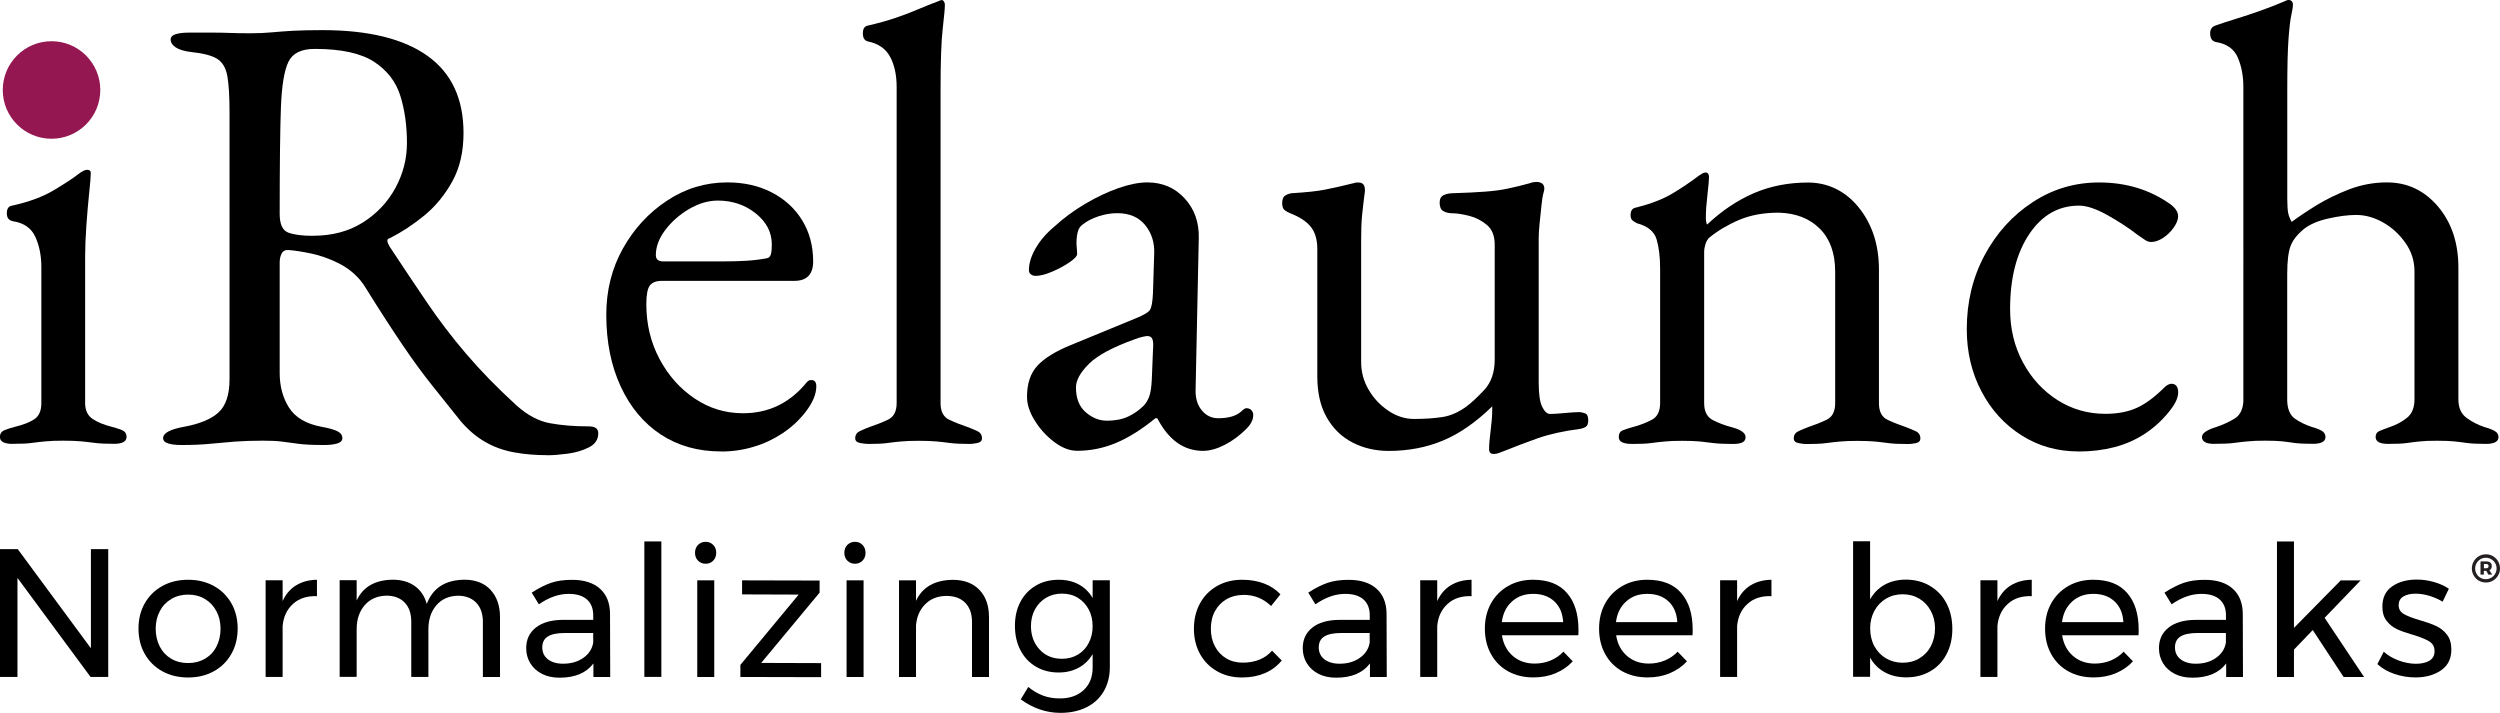 <?xml version="1.0" encoding="UTF-8"?><svg id="Layer_1" xmlns="http://www.w3.org/2000/svg" viewBox="0 0 380.89 108.62"><defs><style>.cls-1{fill:#000;}.cls-1,.cls-2,.cls-3{stroke-width:0px;}.cls-2{fill:#941751;}.cls-3{fill:#231f20;}</style></defs><path class="cls-1" d="M1.91,67.63c-.57,0-1.04-.08-1.39-.24-.35-.16-.53-.43-.53-.81,0-.51.24-.86.72-1.05s.97-.35,1.48-.48c1.34-.32,2.36-.72,3.06-1.19.7-.48,1.05-1.29,1.05-2.44v-20.73c0-1.72-.3-3.25-.91-4.59-.61-1.34-1.74-2.13-3.39-2.39-.32-.06-.56-.19-.72-.38-.16-.19-.24-.48-.24-.86,0-.7.29-1.08.86-1.15,2.55-.57,4.65-1.35,6.3-2.34,1.65-.99,2.9-1.8,3.72-2.44.57-.44,1.02-.67,1.34-.67.38,0,.57.16.57.48,0,.51-.08,1.51-.24,3.01-.16,1.5-.3,3.15-.43,4.97-.13,1.81-.19,3.46-.19,4.92v22.16c0,1.08.37,1.88,1.1,2.39.73.51,1.73.92,3.01,1.24.51.13,1,.29,1.48.48.48.19.72.54.72,1.05,0,.7-.64,1.05-1.91,1.05s-2.18-.05-2.91-.14c-.73-.1-1.43-.17-2.1-.24-.67-.06-1.58-.1-2.72-.1-1.08,0-1.97.03-2.67.1-.7.06-1.4.14-2.1.24-.7.1-1.69.14-2.96.14Z"/><path class="cls-1" d="M83.39,69.35c-1.78,0-3.47-.14-5.06-.43-1.59-.29-3.06-.81-4.39-1.58-1.34-.76-2.58-1.81-3.73-3.15-1.53-1.91-2.99-3.74-4.39-5.49-1.4-1.75-2.88-3.77-4.44-6.07s-3.46-5.22-5.68-8.79c-.96-1.59-2.33-2.83-4.11-3.73-1.4-.7-2.79-1.19-4.16-1.48-1.37-.29-2.5-.46-3.39-.53-.51-.06-.88.1-1.1.48-.22.38-.33.86-.33,1.43v16.81c0,2.04.48,3.81,1.43,5.3.96,1.5,2.61,2.47,4.97,2.91,1.08.19,1.88.42,2.39.67.51.26.76.61.76,1.05,0,.38-.25.65-.76.81-.51.16-1.18.24-2.01.24-1.72,0-3.04-.06-3.96-.19-.92-.13-1.75-.24-2.48-.33-.73-.1-1.71-.14-2.91-.14-1.59,0-3.01.05-4.25.14-1.24.1-2.48.21-3.73.33-1.24.13-2.72.19-4.44.19-.83,0-1.5-.08-2.01-.24-.51-.16-.76-.43-.76-.81,0-.76,1.05-1.34,3.15-1.72,2.42-.44,4.19-1.18,5.3-2.2,1.11-1.02,1.67-2.71,1.67-5.06V17.1c0-2.42-.11-4.25-.33-5.49-.22-1.24-.73-2.12-1.53-2.63-.8-.51-2.12-.86-3.96-1.05-1.08-.13-1.88-.37-2.39-.72-.51-.35-.76-.75-.76-1.19,0-.38.25-.65.76-.81.51-.16,1.18-.24,2.01-.24h3.87c.86,0,1.67.02,2.44.05.76.03,1.78.05,3.06.05,1.21,0,2.29-.05,3.25-.14s2.02-.17,3.2-.24c1.18-.06,2.69-.1,4.54-.1,7,0,12.34,1.31,16,3.92,3.66,2.61,5.49,6.53,5.49,11.75,0,2.87-.57,5.33-1.72,7.4-1.15,2.07-2.58,3.81-4.3,5.21-1.72,1.4-3.47,2.55-5.25,3.44-.26.06-.37.21-.33.43.03.22.14.49.33.81,1.97,2.99,3.87,5.83,5.68,8.5,1.81,2.67,3.8,5.29,5.97,7.83,2.17,2.55,4.74,5.19,7.74,7.93,1.66,1.47,3.34,2.36,5.06,2.67,1.72.32,3.69.48,5.92.48.96,0,1.43.35,1.43,1.05,0,.96-.48,1.67-1.43,2.15s-2.04.8-3.25.96c-1.21.16-2.23.24-3.06.24ZM47.67,35.92c2.93,0,5.46-.67,7.59-2.01,2.13-1.34,3.79-3.09,4.97-5.25,1.18-2.16,1.77-4.46,1.77-6.88,0-2.61-.33-5-1-7.16-.67-2.16-2.01-3.9-4.01-5.21-2.01-1.3-5.01-1.96-9.03-1.96-2.04,0-3.38.65-4.01,1.96-.64,1.31-1.02,3.61-1.15,6.93-.06,1.59-.11,3.74-.14,6.45-.03,2.71-.05,5.97-.05,9.79,0,1.59.44,2.55,1.34,2.87.89.32,2.13.48,3.73.48Z"/><path class="cls-1" d="M109.85,68.78c-3.5,0-6.56-.86-9.17-2.58-2.61-1.72-4.65-4.16-6.11-7.31s-2.2-6.8-2.2-10.94c0-3.69.84-7.05,2.53-10.08,1.69-3.02,3.93-5.46,6.74-7.31,2.8-1.85,5.86-2.77,9.17-2.77,2.55,0,4.81.51,6.78,1.53,1.97,1.02,3.52,2.44,4.63,4.25s1.67,3.9,1.67,6.26c0,1.97-.96,2.96-2.87,2.96h-20.16c-.89,0-1.51.24-1.86.72-.35.48-.53,1.42-.53,2.82,0,3.06.67,5.84,2.01,8.36,1.34,2.52,3.12,4.52,5.35,6.02,2.23,1.5,4.68,2.25,7.36,2.25,1.91,0,3.64-.37,5.21-1.1,1.56-.73,2.95-1.8,4.16-3.2.25-.32.44-.53.57-.62.13-.1.29-.14.48-.14.51,0,.76.32.76.96,0,1.21-.57,2.55-1.72,4.01-.96,1.21-2.1,2.26-3.44,3.15-1.34.89-2.8,1.58-4.39,2.05-1.59.48-3.25.72-4.97.72ZM101.07,39.83h8.69c1.53,0,2.83-.03,3.92-.1,1.08-.06,2.13-.19,3.15-.38.32-.06.53-.27.62-.62.1-.35.14-.84.14-1.48,0-1.85-.81-3.42-2.44-4.73-1.62-1.3-3.55-1.96-5.78-1.96-1.47,0-2.93.43-4.39,1.29-1.46.86-2.67,1.93-3.63,3.2-.96,1.27-1.43,2.55-1.43,3.82,0,.64.38.96,1.15.96Z"/><path class="cls-1" d="M132.21,67.63c-.32,0-.72-.05-1.19-.14-.48-.1-.72-.33-.72-.72,0-.51.24-.87.72-1.1.48-.22.97-.43,1.48-.62.96-.32,1.88-.68,2.77-1.1.89-.41,1.34-1.26,1.34-2.53V13.28c0-1.85-.33-3.39-1-4.63s-1.8-2.02-3.39-2.34c-.51-.13-.76-.54-.76-1.24,0-.64.22-1.02.67-1.15,1.66-.38,3.09-.78,4.3-1.19,1.21-.41,2.34-.84,3.39-1.29,1.05-.44,2.08-.86,3.1-1.24.25-.13.45-.19.57-.19s.24.08.33.24c.09.16.14.3.14.43,0,.57-.11,1.8-.33,3.68-.22,1.88-.33,4.98-.33,9.31v47.76c0,1.27.44,2.12,1.34,2.53.89.42,1.82.78,2.77,1.1.51.19,1,.4,1.48.62.48.22.72.59.72,1.1,0,.38-.24.62-.72.72-.48.1-.88.14-1.19.14-1.21,0-2.18-.05-2.91-.14-.73-.1-1.43-.17-2.1-.24-.67-.06-1.58-.1-2.72-.1-1.08,0-1.97.03-2.68.1-.7.06-1.4.14-2.1.24-.7.1-1.69.14-2.96.14Z"/><path class="cls-1" d="M164.11,68.68c-1.15,0-2.31-.45-3.49-1.34-1.18-.89-2.17-1.97-2.96-3.25-.8-1.27-1.19-2.48-1.19-3.63,0-2.04.54-3.63,1.62-4.78,1.08-1.15,2.8-2.2,5.16-3.15l9.74-4.01c1.27-.51,2.02-.96,2.24-1.34.22-.38.37-1.21.43-2.48l.19-6.11c.06-1.66-.4-3.09-1.38-4.3-.99-1.21-2.4-1.81-4.25-1.81-.96,0-1.91.16-2.87.48-.96.32-1.75.73-2.39,1.24-.38.26-.64.64-.76,1.15-.13.51-.19,1.05-.19,1.62,0,.26.01.54.05.86.03.32.05.61.05.86,0,.32-.4.75-1.19,1.29-.8.54-1.69,1.02-2.67,1.43-.99.42-1.8.62-2.44.62-.32,0-.57-.08-.76-.24-.19-.16-.29-.37-.29-.62,0-1.02.33-2.12,1-3.3.67-1.18,1.61-2.28,2.82-3.3,1.46-1.34,3.06-2.52,4.78-3.53,1.72-1.02,3.41-1.81,5.06-2.39,1.66-.57,3.12-.86,4.39-.86,2.29,0,4.19.81,5.68,2.44,1.5,1.62,2.21,3.65,2.15,6.07l-.48,22.93c-.06,1.34.24,2.42.91,3.25.67.83,1.51,1.24,2.53,1.24,1.59,0,2.77-.35,3.53-1.05.32-.32.57-.48.76-.48.32,0,.57.1.76.29.19.19.29.45.29.76,0,.7-.35,1.4-1.05,2.1-1.02,1.02-2.12,1.83-3.3,2.44-1.18.6-2.28.91-3.3.91-2.93,0-5.25-1.66-6.97-4.97h-.29c-2.1,1.72-4.11,2.98-6.02,3.77-1.91.8-3.89,1.19-5.92,1.19ZM168.6,64.1c1.27,0,2.36-.21,3.25-.62.89-.41,1.69-.97,2.39-1.67.32-.32.59-.75.81-1.29.22-.54.37-1.42.43-2.63l.19-4.68c.06-.7.03-1.21-.09-1.53-.13-.32-.38-.48-.76-.48-.13,0-.35.03-.67.1-.32.06-.73.19-1.24.38-3.38,1.21-5.72,2.47-7.02,3.77-1.31,1.31-1.96,2.5-1.96,3.58,0,1.66.49,2.91,1.48,3.77.99.86,2.05,1.29,3.2,1.29Z"/><path class="cls-1" d="M227.54,69.16c-.45,0-.67-.26-.67-.76,0-.64.08-1.58.24-2.82.16-1.24.24-2.28.24-3.1v-.57c-2.48,2.42-4.98,4.16-7.5,5.21-2.52,1.05-5.27,1.58-8.26,1.58-2.04,0-3.89-.43-5.54-1.29-1.66-.86-2.96-2.13-3.92-3.82-.96-1.69-1.43-3.77-1.43-6.26v-19.39c0-1.4-.32-2.52-.96-3.34-.64-.83-1.69-1.53-3.15-2.1-.32-.13-.61-.29-.86-.48-.25-.19-.38-.54-.38-1.05,0-.57.14-.96.43-1.15s.62-.32,1-.38c2.16-.13,3.84-.3,5.01-.53,1.18-.22,2.66-.56,4.44-1,.19-.06.33-.1.43-.1h.33c.7,0,1.02.45.96,1.34-.19,1.47-.33,2.69-.43,3.68-.1.99-.14,2.21-.14,3.68v18.63c0,1.53.38,2.95,1.15,4.25.76,1.31,1.77,2.37,3.01,3.2,1.24.83,2.53,1.24,3.87,1.24,1.65,0,3.1-.1,4.35-.29,1.24-.19,2.47-.73,3.68-1.62.7-.51,1.59-1.34,2.67-2.48,1.08-1.15,1.62-2.71,1.62-4.68v-17.48c0-1.34-.4-2.34-1.19-3.01-.8-.67-1.71-1.13-2.72-1.39-1.02-.25-1.85-.38-2.48-.38-.57,0-1.05-.11-1.43-.33-.38-.22-.57-.65-.57-1.29,0-.57.21-.96.62-1.15.41-.19.88-.29,1.38-.29,1.97-.06,3.61-.14,4.92-.24,1.3-.1,2.48-.25,3.53-.48,1.05-.22,2.15-.49,3.3-.81.13-.06.29-.11.48-.14.19-.03.35-.05.48-.05.83,0,1.24.35,1.24,1.05,0,.06-.02.18-.05.33-.03.16-.08.33-.14.53-.06.19-.14.73-.24,1.62-.1.89-.19,1.81-.29,2.77s-.14,1.69-.14,2.2v22.07c0,1.72.17,2.95.53,3.68.35.73.75,1.1,1.19,1.1.51,0,1.26-.05,2.24-.14s1.7-.14,2.15-.14c.32,0,.63.06.96.19.32.13.48.48.48,1.05,0,.51-.13.84-.38,1-.26.16-.57.27-.96.33-2.48.32-4.62.8-6.4,1.43-1.78.64-3.38,1.24-4.78,1.81-.19.06-.48.17-.86.33-.38.16-.73.24-1.05.24Z"/><path class="cls-1" d="M248.55,67.63c-.57,0-1.04-.08-1.39-.24-.35-.16-.53-.43-.53-.81,0-.51.19-.84.57-1,.38-.16.92-.33,1.62-.53.96-.25,1.88-.6,2.77-1.05.89-.44,1.34-1.3,1.34-2.58v-20.54c0-1.72-.18-3.18-.53-4.39-.35-1.21-1.35-2.04-3.01-2.48-.26-.13-.48-.27-.67-.43-.19-.16-.29-.43-.29-.81,0-.7.29-1.08.86-1.15,2.23-.57,4.04-1.27,5.45-2.1,1.4-.83,2.77-1.75,4.11-2.77.19-.13.37-.24.53-.33.16-.1.33-.14.53-.14.13,0,.24.06.33.19.1.13.14.29.14.48,0,.45-.08,1.35-.24,2.72-.16,1.37-.24,2.5-.24,3.39,0,.25.01.49.05.72.03.22.08.37.14.43,2.23-2.1,4.6-3.69,7.12-4.78,2.51-1.08,5.27-1.62,8.26-1.62s5.7,1.27,7.74,3.82c2.04,2.55,3.06,5.7,3.06,9.46v20.35c0,1.27.44,2.12,1.34,2.53.89.42,1.82.78,2.77,1.1.51.19,1,.4,1.48.62.48.22.72.59.72,1.1,0,.38-.22.62-.67.72-.45.1-.86.14-1.24.14-1.27,0-2.26-.05-2.96-.14-.7-.1-1.37-.17-2.01-.24-.64-.06-1.53-.1-2.67-.1-1.08,0-1.97.03-2.67.1-.7.06-1.42.14-2.15.24-.73.1-1.74.14-3.01.14-.32,0-.72-.05-1.19-.14-.48-.1-.72-.33-.72-.72,0-.51.24-.87.72-1.1.48-.22.97-.43,1.48-.62.96-.32,1.88-.68,2.77-1.1.89-.41,1.34-1.26,1.34-2.53v-20.06c0-2.8-.78-4.98-2.34-6.54-1.56-1.56-3.65-2.37-6.26-2.44-2.29,0-4.3.37-6.02,1.1-1.72.73-3.25,1.64-4.58,2.72-.25.25-.45.59-.57,1-.13.42-.19.81-.19,1.19v23.02c0,1.27.45,2.13,1.34,2.58.89.45,1.81.8,2.77,1.05,1.46.38,2.2.89,2.2,1.53,0,.38-.16.65-.48.81-.32.16-.8.24-1.43.24-1.28,0-2.28-.05-3.01-.14-.73-.1-1.42-.17-2.05-.24-.64-.06-1.53-.1-2.68-.1-1.08,0-1.96.03-2.63.1-.67.06-1.37.14-2.1.24-.73.1-1.74.14-3.01.14Z"/><path class="cls-1" d="M316.66,68.78c-3.19,0-6.07-.81-8.65-2.44s-4.62-3.85-6.11-6.69c-1.5-2.83-2.25-6-2.25-9.5,0-4.14.91-7.9,2.72-11.27,1.81-3.38,4.25-6.07,7.31-8.07,3.06-2.01,6.43-3.01,10.13-3.01,4.14,0,7.77,1.11,10.89,3.34.76.57,1.15,1.18,1.15,1.81,0,.51-.22,1.08-.67,1.72-.45.64-.99,1.16-1.62,1.58-.64.41-1.24.62-1.82.62-.32,0-.64-.11-.96-.33-.32-.22-.67-.46-1.05-.72-1.4-1.08-2.96-2.1-4.68-3.06-1.72-.96-3.15-1.43-4.3-1.43-3.12,0-5.65,1.45-7.59,4.35-1.94,2.9-2.91,6.7-2.91,11.42,0,2.99.65,5.7,1.96,8.12,1.3,2.42,3.06,4.33,5.25,5.73,2.2,1.4,4.63,2.1,7.31,2.1,1.85,0,3.44-.3,4.78-.91,1.34-.6,2.77-1.67,4.3-3.2.13-.13.29-.24.48-.33.19-.1.35-.14.48-.14.7,0,1.05.45,1.05,1.34,0,.38-.11.81-.33,1.29-.22.48-.59,1.04-1.1,1.67-1.02,1.27-2.23,2.37-3.63,3.3-1.4.92-2.95,1.61-4.63,2.05-1.69.44-3.52.67-5.49.67Z"/><path class="cls-1" d="M337.39,67.63c-1.28,0-1.91-.35-1.91-1.05,0-.57.73-1.08,2.2-1.53.96-.32,1.86-.73,2.72-1.24.86-.51,1.32-1.4,1.39-2.67V13.28c0-1.72-.29-3.23-.86-4.54-.57-1.3-1.69-2.08-3.34-2.34-.57-.13-.86-.57-.86-1.34,0-.57.25-.96.76-1.15.89-.32,1.96-.67,3.2-1.05,1.24-.38,2.53-.81,3.87-1.29,1.34-.48,2.52-.94,3.54-1.39.25-.13.44-.19.57-.19.19,0,.35.06.48.19.13.13.19.29.19.48,0,.38-.08.92-.24,1.62-.16.7-.3,1.91-.43,3.63-.13,1.72-.19,4.3-.19,7.74v16.62c0,1.02.05,1.75.14,2.2.1.45.27.89.53,1.34,1.02-.76,2.28-1.61,3.77-2.53,1.5-.92,3.17-1.73,5.01-2.44,1.85-.7,3.76-1.05,5.73-1.05,3.12,0,5.71,1.23,7.79,3.68,2.07,2.45,3.1,5.56,3.1,9.31v20.06c0,1.27.41,2.21,1.24,2.82.83.61,1.72,1.07,2.68,1.39.7.19,1.24.4,1.62.62.38.22.57.53.57.91,0,.7-.64,1.05-1.91,1.05s-2.25-.05-2.91-.14c-.67-.1-1.31-.17-1.91-.24-.61-.06-1.48-.1-2.63-.1-1.08,0-1.94.03-2.58.1-.64.06-1.29.14-1.96.24-.67.1-1.64.14-2.91.14s-1.91-.35-1.91-1.05c0-.44.19-.75.57-.91.38-.16.92-.37,1.62-.62.96-.32,1.82-.78,2.58-1.39.76-.6,1.15-1.54,1.15-2.82v-19.49c0-1.59-.46-3.04-1.38-4.35-.92-1.3-2.05-2.34-3.39-3.1-1.34-.76-2.71-1.15-4.11-1.15-1.21,0-2.61.18-4.2.53-1.59.35-2.83.88-3.73,1.58-1.02.83-1.71,1.69-2.05,2.58-.35.89-.53,2.33-.53,4.3v19.39c.06,1.27.46,2.17,1.19,2.67.73.51,1.58.92,2.53,1.24.7.19,1.22.4,1.58.62.35.22.53.53.53.91,0,.7-.64,1.05-1.91,1.05s-2.23-.05-2.87-.14c-.64-.1-1.24-.17-1.82-.24-.57-.06-1.43-.1-2.58-.1-1.08,0-1.96.03-2.63.1-.67.06-1.37.14-2.1.24-.73.1-1.74.14-3.01.14Z"/><circle class="cls-2" cx="7.85" cy="13.71" r="7.43"/><path class="cls-1" d="M13.85,83.66h2.64v19.47h-2.7l-11.13-15.08v15.08H0v-19.47h2.7l11.15,15.11v-15.11Z"/><path class="cls-1" d="M32.58,89.28c1.14.63,2.03,1.51,2.67,2.63.64,1.12.96,2.41.96,3.85s-.32,2.74-.96,3.87-1.53,2.01-2.67,2.64c-1.14.63-2.44.95-3.91.95s-2.8-.31-3.94-.95c-1.14-.63-2.03-1.51-2.67-2.63s-.96-2.42-.96-3.88.32-2.73.96-3.85c.64-1.12,1.53-2,2.67-2.63,1.14-.63,2.45-.95,3.94-.95s2.77.32,3.91.95ZM26.1,91.26c-.75.44-1.34,1.06-1.75,1.85-.42.79-.63,1.68-.63,2.68s.21,1.93.63,2.73c.42.8,1,1.41,1.75,1.85.75.44,1.61.65,2.57.65s1.8-.22,2.55-.65c.75-.44,1.34-1.05,1.75-1.85.42-.8.63-1.71.63-2.73s-.21-1.9-.63-2.68c-.42-.79-1-1.41-1.75-1.85-.75-.45-1.6-.67-2.55-.67s-1.82.22-2.57.67Z"/><path class="cls-1" d="M45.12,89.18c.89-.55,1.95-.83,3.17-.85v2.5c-1.5-.06-2.72.33-3.64,1.17-.93.83-1.46,1.96-1.59,3.37v7.76h-2.59v-14.72h2.59v3.17c.48-1.06,1.17-1.86,2.06-2.41Z"/><path class="cls-1" d="M74.73,89.87c.96,1.02,1.45,2.41,1.45,4.17v9.1h-2.61v-8.4c0-1.24-.34-2.22-1.02-2.92-.68-.7-1.61-1.06-2.8-1.06-1.39.04-2.48.53-3.28,1.47s-1.2,2.16-1.2,3.64v7.26h-2.61v-8.4c0-1.24-.33-2.22-1-2.92-.67-.7-1.6-1.06-2.81-1.06-1.39.04-2.49.53-3.3,1.47-.81.95-1.21,2.16-1.21,3.64v7.26h-2.59v-14.72h2.59v3.09c.96-2.08,2.79-3.13,5.48-3.17,1.35,0,2.48.32,3.38.97.9.65,1.51,1.56,1.82,2.73.91-2.43,2.82-3.66,5.73-3.7,1.69,0,3.01.51,3.98,1.53Z"/><path class="cls-1" d="M90.41,103.14v-2.06c-1.09,1.45-2.81,2.17-5.15,2.17-1.02,0-1.91-.19-2.68-.58s-1.36-.93-1.78-1.61c-.42-.69-.63-1.46-.63-2.31,0-1.32.49-2.36,1.46-3.13s2.33-1.16,4.08-1.18h4.67v-.7c0-1.04-.32-1.84-.96-2.41s-1.57-.85-2.79-.85c-1.49,0-3,.53-4.53,1.59l-1.09-1.78c1.06-.69,2.04-1.18,2.93-1.49.9-.31,1.97-.46,3.21-.46,1.84,0,3.25.45,4.26,1.35,1,.9,1.51,2.16,1.53,3.77l.03,9.68h-2.56ZM88.87,100.23c.84-.58,1.35-1.36,1.51-2.32v-1.47h-4.31c-1.17,0-2.04.18-2.6.53-.57.35-.85.91-.85,1.67s.29,1.36.86,1.81c.57.44,1.34.67,2.31.67,1.2,0,2.23-.29,3.07-.88Z"/><path class="cls-1" d="M98.17,82.49h2.59v20.64h-2.59v-20.64Z"/><path class="cls-1" d="M108.66,83.02c.31.32.46.71.46,1.2s-.15.88-.46,1.2c-.31.32-.69.47-1.15.47s-.85-.16-1.16-.47c-.31-.31-.46-.71-.46-1.2s.15-.88.46-1.2c.31-.31.69-.47,1.16-.47s.85.16,1.15.47ZM106.23,88.42h2.59v14.72h-2.59v-14.72Z"/><path class="cls-1" d="M113.05,88.42l11.82.03v1.84l-8.9,10.71,9.13.03v2.14l-12.3-.03v-1.84l8.88-10.71-8.62-.03v-2.14Z"/><path class="cls-1" d="M131.41,83.02c.31.32.46.71.46,1.2s-.15.88-.46,1.2c-.31.32-.69.47-1.15.47s-.85-.16-1.16-.47c-.31-.31-.46-.71-.46-1.2s.15-.88.46-1.2c.31-.31.69-.47,1.16-.47s.85.16,1.15.47ZM128.98,88.42h2.59v14.72h-2.59v-14.72Z"/><path class="cls-1" d="M149.2,89.85c.98,1.01,1.48,2.41,1.48,4.19v9.1h-2.59v-8.4c0-1.24-.35-2.21-1.04-2.91s-1.65-1.04-2.88-1.04c-1.32.02-2.39.44-3.21,1.27-.83.83-1.29,1.9-1.4,3.21v7.87h-2.59v-14.72h2.59v3.12c.98-2.1,2.85-3.16,5.59-3.2,1.73,0,3.08.51,4.06,1.52Z"/><path class="cls-1" d="M169.09,88.42v13.21c0,1.41-.31,2.64-.93,3.7-.62,1.06-1.5,1.87-2.63,2.43s-2.45.85-3.95.85c-2.17,0-4.19-.69-6.06-2.06l1.14-1.89c.72.59,1.47,1.03,2.25,1.32.78.29,1.63.43,2.56.43,1.52,0,2.74-.43,3.64-1.28.91-.85,1.36-1.99,1.36-3.42v-2.06c-.52.89-1.22,1.58-2.11,2.07s-1.91.74-3.06.74c-1.32,0-2.48-.3-3.49-.9-1.01-.6-1.79-1.44-2.35-2.52-.56-1.08-.83-2.31-.83-3.7s.28-2.59.83-3.64,1.34-1.88,2.35-2.48c1.01-.59,2.17-.89,3.49-.89,1.17,0,2.19.24,3.07.72s1.58,1.17,2.1,2.06v-2.7h2.61ZM164.22,99.74c.71-.43,1.26-1.02,1.65-1.77s.6-1.6.6-2.55-.2-1.82-.6-2.57c-.4-.75-.95-1.34-1.65-1.77s-1.51-.64-2.42-.64-1.72.21-2.44.64c-.71.43-1.27,1.02-1.68,1.77-.41.75-.61,1.61-.61,2.57.02,1.45.46,2.63,1.34,3.56.87.93,2,1.39,3.39,1.39.91,0,1.71-.21,2.42-.64Z"/><path class="cls-1" d="M189.46,90.64c-.96,0-1.82.21-2.57.64-.75.43-1.34,1.03-1.77,1.81-.43.78-.64,1.68-.64,2.7s.21,1.92.63,2.7c.42.78.99,1.39,1.72,1.82.73.44,1.57.65,2.52.65s1.8-.16,2.56-.47c.76-.31,1.39-.77,1.89-1.36l1.48,1.5c-.67.83-1.52,1.47-2.55,1.92-1.03.44-2.19.67-3.49.67-1.43,0-2.7-.31-3.81-.95-1.11-.63-1.98-1.51-2.6-2.63-.62-1.12-.93-2.41-.93-3.85s.31-2.74.93-3.87c.62-1.13,1.49-2.01,2.6-2.64,1.11-.63,2.38-.95,3.81-.95,1.24,0,2.36.19,3.35.57.99.38,1.82.93,2.49,1.65l-1.42,1.78c-1.17-1.13-2.57-1.7-4.2-1.7Z"/><path class="cls-1" d="M208.72,103.14v-2.06c-1.09,1.45-2.81,2.17-5.15,2.17-1.02,0-1.91-.19-2.68-.58s-1.36-.93-1.78-1.61c-.42-.69-.63-1.46-.63-2.31,0-1.32.49-2.36,1.46-3.13s2.33-1.16,4.08-1.18h4.67v-.7c0-1.04-.32-1.84-.96-2.41s-1.57-.85-2.79-.85c-1.49,0-3,.53-4.53,1.59l-1.09-1.78c1.06-.69,2.04-1.18,2.93-1.49.9-.31,1.97-.46,3.21-.46,1.84,0,3.25.45,4.26,1.35,1,.9,1.51,2.16,1.53,3.77l.03,9.68h-2.56ZM207.17,100.23c.84-.58,1.35-1.36,1.51-2.32v-1.47h-4.31c-1.17,0-2.04.18-2.6.53-.57.35-.85.91-.85,1.67s.29,1.36.86,1.81c.57.44,1.34.67,2.31.67,1.2,0,2.23-.29,3.07-.88Z"/><path class="cls-1" d="M221.03,89.18c.89-.55,1.95-.83,3.17-.85v2.5c-1.5-.06-2.72.33-3.64,1.17-.93.83-1.46,1.96-1.59,3.37v7.76h-2.59v-14.72h2.59v3.17c.48-1.06,1.17-1.86,2.06-2.41Z"/><path class="cls-1" d="M238.74,90.35c1.17,1.34,1.75,3.21,1.75,5.61,0,.37,0,.65-.03.83h-11.63c.2,1.32.76,2.36,1.65,3.14.9.78,2.01,1.17,3.33,1.17.87,0,1.68-.16,2.43-.47.75-.31,1.41-.76,1.96-1.34l1.42,1.47c-.72.78-1.6,1.38-2.61,1.81-1.02.43-2.15.64-3.39.64-1.45,0-2.73-.31-3.85-.93-1.12-.62-1.99-1.5-2.61-2.63-.62-1.13-.93-2.42-.93-3.87s.31-2.73.93-3.85c.62-1.12,1.49-2,2.6-2.64,1.11-.64,2.38-.96,3.81-.96,2.28,0,4.01.67,5.17,2.02ZM238.16,94.79c-.08-1.34-.52-2.39-1.34-3.16-.82-.77-1.89-1.15-3.23-1.15s-2.38.39-3.24,1.17c-.86.78-1.38,1.83-1.54,3.14h9.35Z"/><path class="cls-1" d="M256.14,90.35c1.17,1.34,1.75,3.21,1.75,5.61,0,.37,0,.65-.03.83h-11.63c.2,1.32.76,2.36,1.65,3.14.9.78,2.01,1.17,3.33,1.17.87,0,1.68-.16,2.43-.47.75-.31,1.41-.76,1.96-1.34l1.42,1.47c-.72.78-1.6,1.38-2.61,1.81-1.02.43-2.15.64-3.39.64-1.45,0-2.73-.31-3.85-.93-1.12-.62-1.99-1.5-2.61-2.63-.62-1.13-.93-2.42-.93-3.87s.31-2.73.93-3.85c.62-1.12,1.49-2,2.6-2.64,1.11-.64,2.38-.96,3.81-.96,2.28,0,4.01.67,5.17,2.02ZM255.55,94.79c-.08-1.34-.52-2.39-1.34-3.16-.82-.77-1.89-1.15-3.23-1.15s-2.38.39-3.24,1.17c-.86.78-1.38,1.83-1.54,3.14h9.35Z"/><path class="cls-1" d="M266.72,89.18c.89-.55,1.95-.83,3.17-.85v2.5c-1.5-.06-2.72.33-3.64,1.17-.93.83-1.46,1.96-1.59,3.37v7.76h-2.59v-14.72h2.59v3.17c.48-1.06,1.17-1.86,2.06-2.41Z"/><path class="cls-1" d="M294.06,89.28c1.08.63,1.91,1.51,2.5,2.64.59,1.13.89,2.43.89,3.89s-.29,2.73-.88,3.85c-.58,1.12-1.41,1.99-2.48,2.61-1.07.62-2.28.93-3.66.93-1.24,0-2.34-.26-3.28-.78-.95-.52-1.69-1.26-2.23-2.23v2.92h-2.59v-20.64h2.59v8.85c.54-.96,1.28-1.71,2.21-2.23.94-.52,2.02-.78,3.24-.78,1.37,0,2.6.32,3.67.95ZM292.43,100.3c.75-.45,1.34-1.07,1.75-1.86.42-.8.63-1.7.63-2.7s-.21-1.87-.64-2.67c-.43-.8-1.01-1.42-1.75-1.86-.74-.44-1.59-.67-2.53-.67s-1.79.22-2.55.67c-.75.45-1.34,1.07-1.77,1.86-.43.8-.64,1.69-.64,2.67s.21,1.92.64,2.71c.43.79,1.02,1.4,1.77,1.85.75.44,1.6.67,2.55.67s1.8-.22,2.55-.67Z"/><path class="cls-1" d="M306.38,89.18c.89-.55,1.95-.83,3.17-.85v2.5c-1.5-.06-2.72.33-3.64,1.17-.93.83-1.46,1.96-1.59,3.37v7.76h-2.59v-14.72h2.59v3.17c.48-1.06,1.17-1.86,2.06-2.41Z"/><path class="cls-1" d="M324.09,90.35c1.17,1.34,1.75,3.21,1.75,5.61,0,.37,0,.65-.03.83h-11.63c.2,1.32.76,2.36,1.65,3.14.9.78,2.01,1.17,3.33,1.17.87,0,1.68-.16,2.43-.47.75-.31,1.41-.76,1.96-1.34l1.42,1.47c-.72.78-1.6,1.38-2.61,1.81-1.02.43-2.15.64-3.39.64-1.45,0-2.73-.31-3.85-.93-1.12-.62-1.99-1.5-2.61-2.63-.62-1.13-.93-2.42-.93-3.87s.31-2.73.93-3.85c.62-1.12,1.49-2,2.6-2.64,1.11-.64,2.38-.96,3.81-.96,2.28,0,4.01.67,5.17,2.02ZM323.51,94.79c-.08-1.34-.52-2.39-1.34-3.16-.82-.77-1.89-1.15-3.23-1.15s-2.38.39-3.24,1.17c-.86.78-1.38,1.83-1.54,3.14h9.35Z"/><path class="cls-1" d="M339.17,103.14v-2.06c-1.09,1.45-2.81,2.17-5.15,2.17-1.02,0-1.91-.19-2.68-.58s-1.36-.93-1.78-1.61c-.42-.69-.63-1.46-.63-2.31,0-1.32.49-2.36,1.46-3.13s2.33-1.16,4.08-1.18h4.67v-.7c0-1.04-.32-1.84-.96-2.41s-1.57-.85-2.79-.85c-1.49,0-3,.53-4.53,1.59l-1.09-1.78c1.06-.69,2.04-1.18,2.93-1.49.9-.31,1.97-.46,3.21-.46,1.84,0,3.25.45,4.26,1.35,1,.9,1.51,2.16,1.53,3.77l.03,9.68h-2.56ZM337.62,100.23c.84-.58,1.35-1.36,1.51-2.32v-1.47h-4.31c-1.17,0-2.04.18-2.6.53-.57.35-.85.91-.85,1.67s.29,1.36.86,1.81c.57.44,1.34.67,2.31.67,1.2,0,2.23-.29,3.07-.88Z"/><path class="cls-1" d="M357.06,103.14l-4.7-7.15-2.86,2.98v4.17h-2.59v-20.64h2.59v13.16l7.12-7.23h3.03l-5.48,5.7,6.01,9.01h-3.12Z"/><path class="cls-1" d="M370.14,90.78c-.73-.22-1.43-.33-2.1-.33-.78,0-1.4.14-1.88.43-.47.29-.71.73-.71,1.32s.26,1.04.79,1.35c.53.31,1.33.62,2.41.93,1.02.3,1.85.59,2.5.89.65.3,1.2.73,1.65,1.31.45.58.68,1.34.68,2.28,0,1.39-.52,2.45-1.57,3.17-1.05.72-2.35,1.08-3.91,1.08-1.09,0-2.16-.18-3.19-.53-1.03-.35-1.9-.85-2.6-1.5l.97-1.89c.61.56,1.37,1,2.27,1.34.9.33,1.78.5,2.63.5s1.54-.16,2.06-.47c.52-.31.78-.8.78-1.45s-.27-1.17-.82-1.5-1.38-.67-2.49-1c-.98-.28-1.79-.56-2.41-.85-.62-.29-1.15-.71-1.58-1.27-.44-.56-.65-1.28-.65-2.17,0-1.37.5-2.4,1.5-3.09,1-.69,2.25-1.03,3.76-1.03.89,0,1.77.13,2.63.38s1.61.59,2.24,1.02l-.95,1.97c-.61-.37-1.28-.67-2.02-.89Z"/><path class="cls-3" d="M379.82,84.74c.33.19.59.45.78.78.19.33.29.69.29,1.08s-.09.74-.29,1.07c-.19.33-.45.6-.78.79-.33.2-.69.29-1.09.29s-.75-.1-1.08-.29c-.33-.19-.58-.46-.77-.79-.19-.33-.28-.69-.28-1.07s.1-.74.29-1.07c.19-.33.45-.6.78-.79.33-.2.69-.29,1.09-.29s.75.1,1.08.29ZM379.56,88.02c.25-.15.45-.35.59-.6.15-.25.22-.52.22-.82s-.07-.57-.22-.81c-.14-.25-.34-.44-.59-.59-.25-.15-.52-.22-.82-.22s-.58.07-.83.22-.44.35-.59.6c-.14.25-.21.52-.21.82s.07.57.21.81c.14.25.34.44.58.59.25.15.52.22.82.22s.58-.07.83-.22ZM379.55,86.63c-.06.11-.15.2-.27.25l.42.66h-.59l-.3-.56h-.38v.56h-.51v-2.01h.88c.27,0,.48.06.62.18.15.12.22.3.22.52,0,.15-.03.28-.09.4ZM378.44,86.58h.36c.11,0,.2-.03.26-.09.06-.06.09-.14.09-.24s-.03-.19-.09-.24c-.06-.05-.15-.08-.26-.08h-.36v.64Z"/></svg>